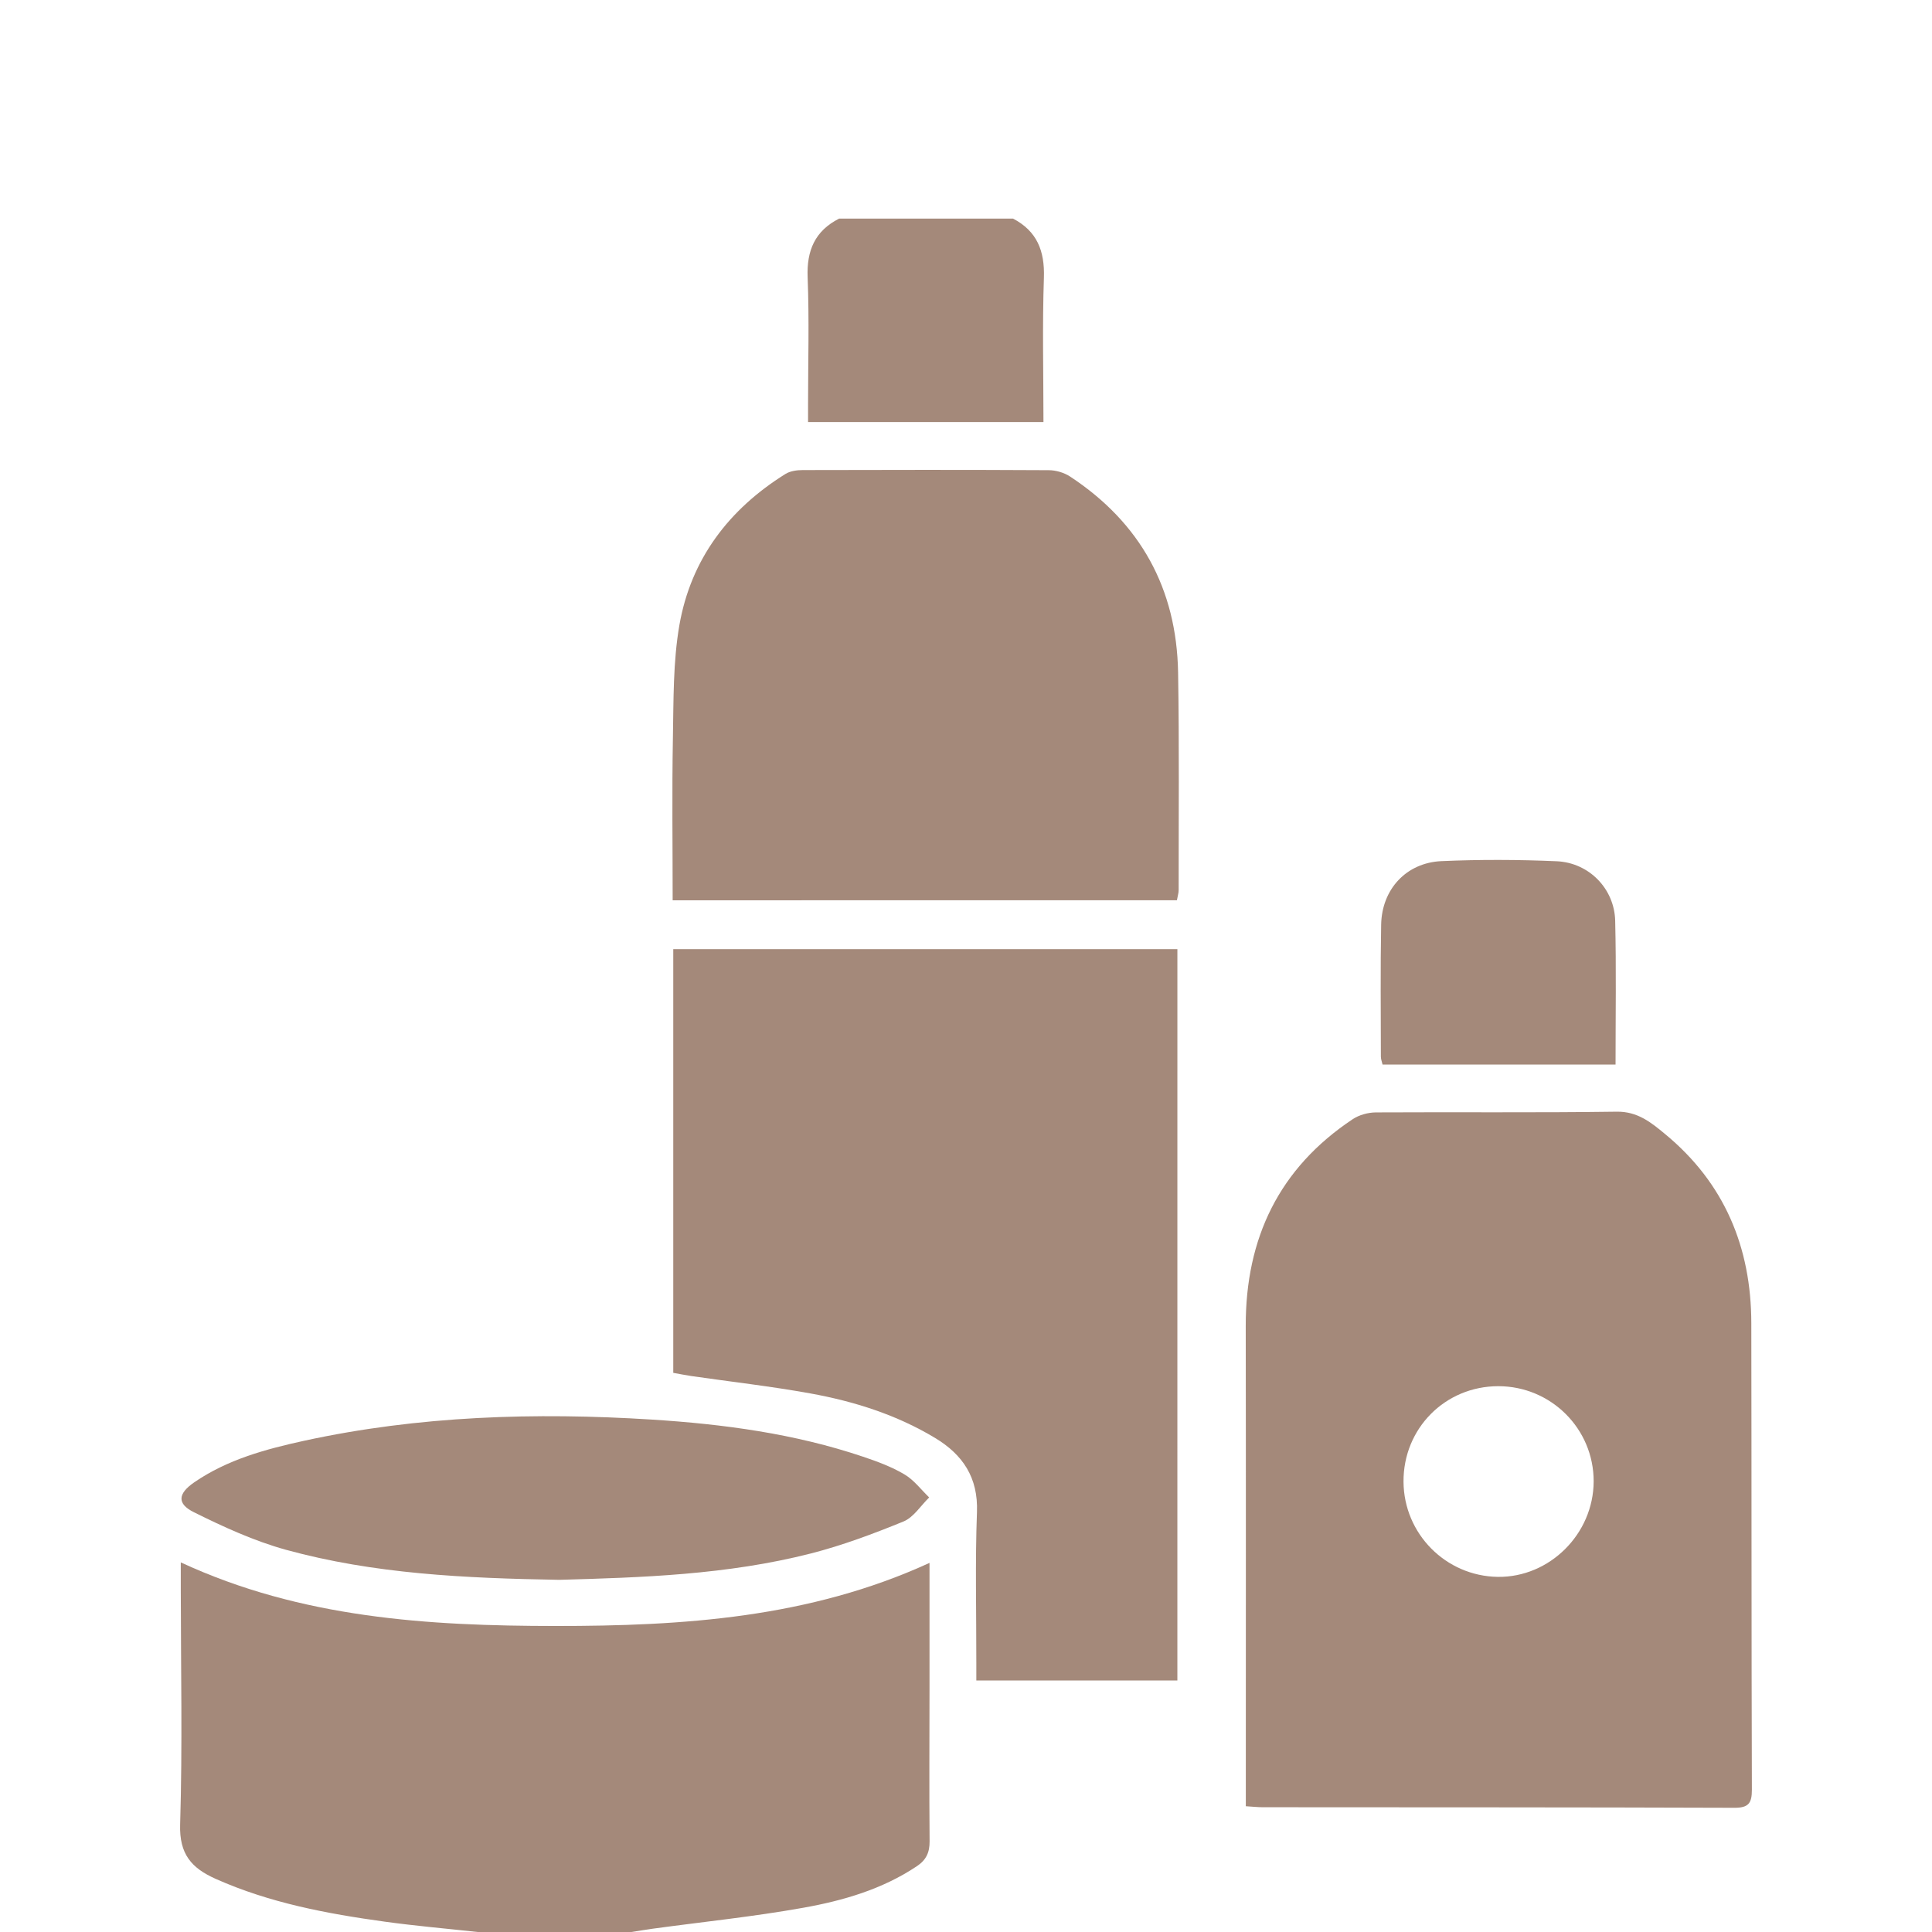 <?xml version="1.0" encoding="utf-8"?>
<!-- Generator: Adobe Illustrator 16.0.0, SVG Export Plug-In . SVG Version: 6.00 Build 0)  -->
<!DOCTYPE svg PUBLIC "-//W3C//DTD SVG 1.1//EN" "http://www.w3.org/Graphics/SVG/1.1/DTD/svg11.dtd">
<svg version="1.1" id="Layer_1" xmlns="http://www.w3.org/2000/svg" xmlns:xlink="http://www.w3.org/1999/xlink" x="0px" y="0px"
	 width="96px" height="96px" viewBox="0 0 96 96" enable-background="new 0 0 96 96" xml:space="preserve">
<g id="sYA9yL_1_">
	<g>
		<path fill-rule="evenodd" clip-rule="evenodd" fill="#A4897A" d="M23.732,96c-1.537-0.169-3.078-0.301-4.609-0.513
			c-2.877-0.397-5.72-0.93-8.403-2.126c-1.208-0.539-1.814-1.231-1.769-2.701c0.118-3.902,0.035-7.812,0.032-11.719
			c0-0.387,0-0.771,0-1.307c5.979,2.772,12.296,3.156,18.618,3.16c6.31,0.003,12.609-0.395,18.586-3.135c0,2.104,0,4.144,0,6.186
			c-0.002,2.55-0.018,5.099,0.004,7.647c0.005,0.562-0.174,0.935-0.638,1.242c-1.717,1.146-3.661,1.709-5.642,2.062
			c-2.474,0.443-4.979,0.699-7.47,1.039c-0.354,0.048-0.707,0.11-1.061,0.164C28.832,96,26.283,96,23.732,96z"/>
		<path fill-rule="evenodd" clip-rule="evenodd" fill="#A4897A" d="M50.337,10.862c1.191,0.623,1.578,1.604,1.534,2.932
			c-0.081,2.374-0.022,4.75-0.022,7.178c-3.896,0-7.73,0-11.697,0c0-0.298,0-0.588,0-0.877c0-2.104,0.062-4.211-0.021-6.312
			c-0.053-1.337,0.363-2.308,1.562-2.92C44.573,10.862,47.456,10.862,50.337,10.862z"/>
		<path fill-rule="evenodd" clip-rule="evenodd" fill="#A4897A" d="M61.904,89.751c0-0.342,0-0.638,0-0.934
			c0-7.645,0.009-15.288-0.004-22.935c-0.007-4.354,1.654-7.836,5.318-10.272c0.319-0.211,0.76-0.332,1.146-0.335
			c3.988-0.022,7.979,0.02,11.966-0.036c1.041-0.017,1.715,0.538,2.405,1.109c2.948,2.431,4.281,5.623,4.287,9.397
			c0.015,7.73,0.004,15.457,0.028,23.185c0.002,0.673-0.169,0.901-0.873,0.898c-7.812-0.028-15.623-0.021-23.435-0.028
			C62.5,89.801,62.256,89.772,61.904,89.751z M69.74,73.629c0.017,2.585,2.101,4.688,4.686,4.725
			c2.577,0.032,4.753-2.136,4.762-4.742c0.007-2.615-2.12-4.736-4.743-4.733C71.806,68.882,69.723,70.981,69.74,73.629z"/>
		<path fill-rule="evenodd" clip-rule="evenodd" fill="#A4897A" d="M58.503,83.501c-3.342,0-6.604,0-9.99,0c0-0.307,0-0.598,0-0.891
			c0.004-2.492-0.062-4.986,0.032-7.477c0.063-1.714-0.705-2.852-2.08-3.681c-1.916-1.154-4.023-1.82-6.206-2.215
			c-1.953-0.353-3.934-0.577-5.899-0.861c-0.297-0.043-0.589-0.104-0.906-0.16c0-7.034,0-14.007,0-21.054c8.351,0,16.663,0,25.05,0
			C58.503,59.251,58.503,71.336,58.503,83.501z"/>
		<path fill-rule="evenodd" clip-rule="evenodd" fill="#A4897A" d="M33.424,44.735c0-2.755-0.037-5.41,0.012-8.063
			c0.035-1.875,0.004-3.782,0.324-5.619c0.574-3.271,2.456-5.751,5.273-7.505c0.237-0.146,0.57-0.191,0.86-0.191
			c4.07-0.011,8.144-0.016,12.212,0.006c0.359,0,0.771,0.12,1.069,0.317c3.495,2.301,5.294,5.571,5.365,9.74
			c0.06,3.6,0.025,7.201,0.028,10.804c0,0.158-0.055,0.319-0.087,0.51C50.156,44.735,41.86,44.735,33.424,44.735z"/>
		<path fill-rule="evenodd" clip-rule="evenodd" fill="#A4897A" d="M27.788,78.501c-4.697-0.081-9.207-0.291-13.587-1.495
			c-1.576-0.437-3.097-1.134-4.569-1.866c-0.854-0.423-0.79-0.93,0.024-1.487c1.648-1.132,3.551-1.646,5.468-2.065
			c5.695-1.237,11.466-1.415,17.262-1.05c3.569,0.226,7.099,0.698,10.504,1.847c0.704,0.236,1.416,0.5,2.05,0.876
			c0.473,0.278,0.825,0.755,1.23,1.146c-0.419,0.409-0.772,0.987-1.274,1.194c-1.5,0.613-3.035,1.188-4.604,1.59
			C36.135,78.253,31.868,78.388,27.788,78.501z"/>
		<path fill-rule="evenodd" clip-rule="evenodd" fill="#A4897A" d="M80.276,52.896c-3.905,0-7.719,0-11.578,0
			c-0.03-0.135-0.083-0.262-0.083-0.39c-0.002-2.188-0.027-4.376,0.014-6.563c0.033-1.756,1.247-3.074,2.993-3.154
			c1.906-0.084,3.823-0.077,5.729,0.006c1.611,0.071,2.871,1.369,2.907,2.963C80.314,48.107,80.276,50.457,80.276,52.896z"/>
	</g>
</g>
</svg>
